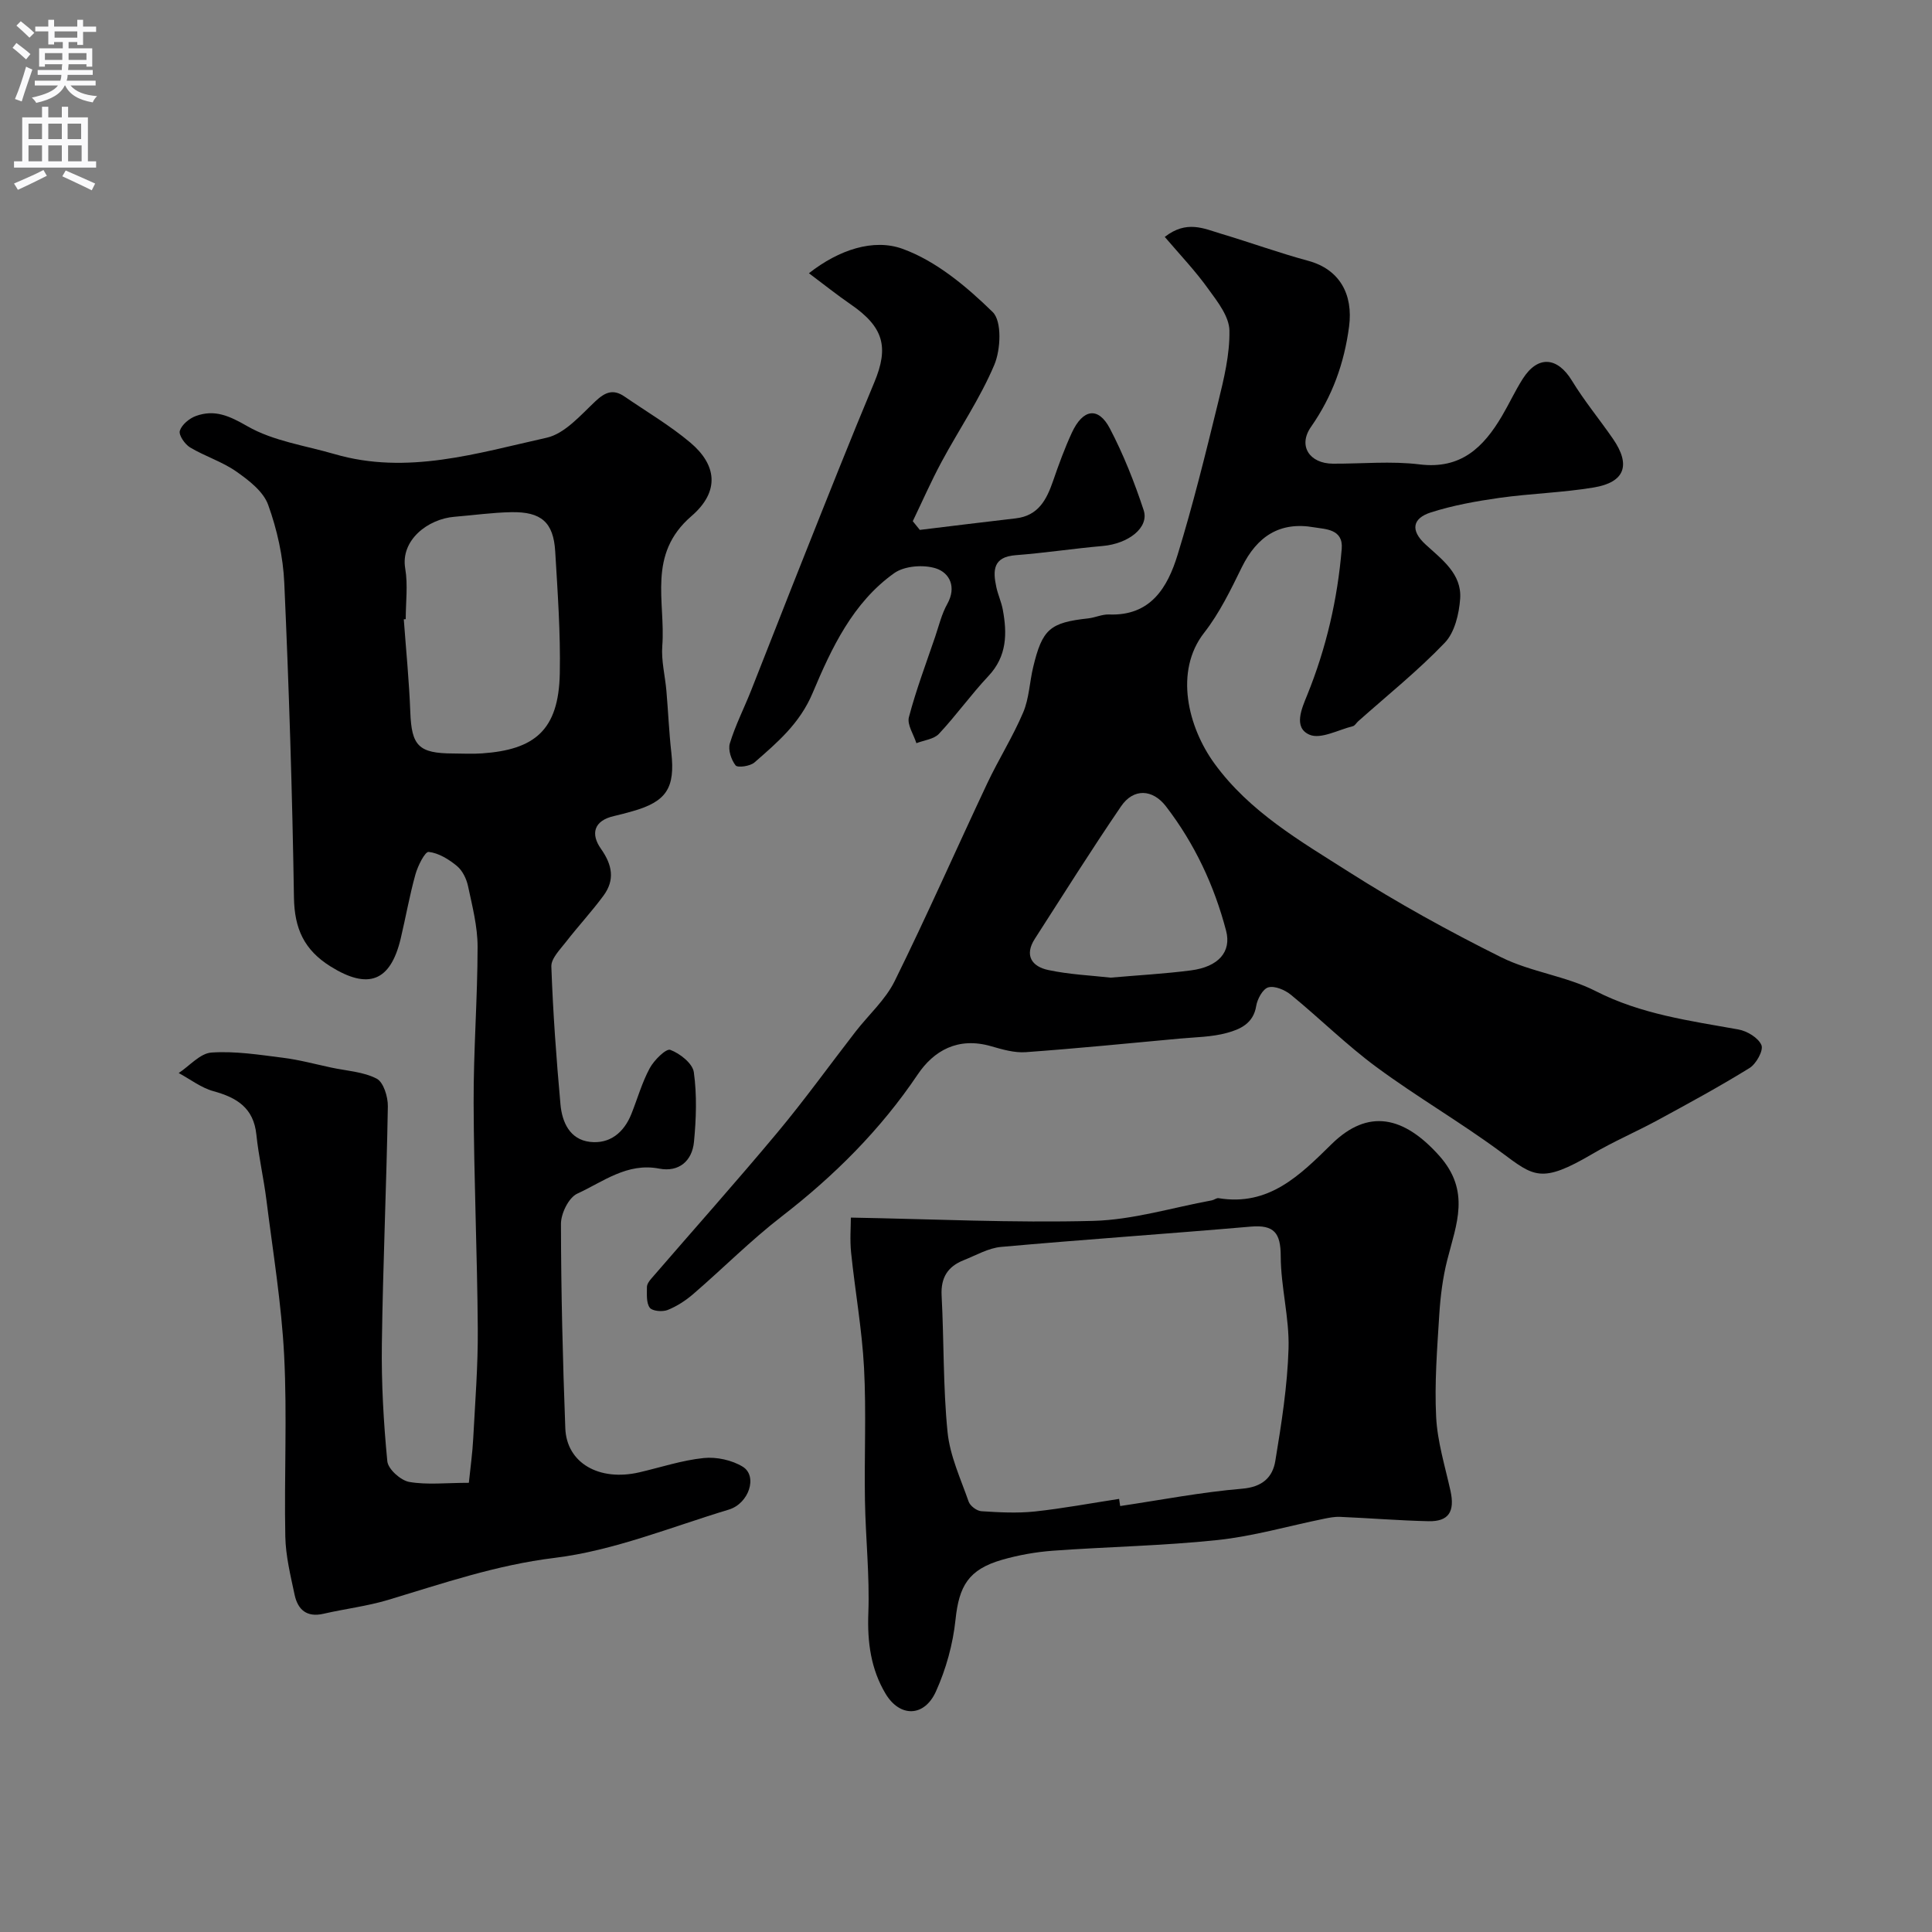 <svg enable-background="new 0 0 400 400" viewBox="0 0 400 400" xmlns="http://www.w3.org/2000/svg"><rect x="0" y="0" width="400" height="400" fill="#808080" stroke="none"/><g fill="#000001"><path d="m97.07 307c.34-3.29.75-6.19.9-9.09.4-7.6 1.01-15.2.95-22.8-.11-15.6-.81-31.2-.86-46.8-.04-10.77.81-21.53.82-32.3 0-4.18-1.09-8.38-1.97-12.51-.32-1.52-1.14-3.24-2.3-4.2-1.68-1.39-3.8-2.7-5.86-2.92-.76-.08-2.25 2.89-2.74 4.66-1.22 4.37-2 8.86-3.05 13.28-2.13 8.96-6.78 10.6-14.51 5.78-5.5-3.43-7.49-7.85-7.59-14.28-.34-21.7-1.03-43.41-2-65.09-.24-5.47-1.48-11.06-3.34-16.21-.99-2.76-4-5.08-6.6-6.9-2.91-2.04-6.48-3.14-9.56-4.98-1.08-.65-2.4-2.56-2.13-3.44.39-1.27 1.96-2.57 3.32-3.07 3.91-1.42 6.93-.03 10.68 2.12 5.34 3.07 11.94 3.99 18.02 5.76 15.04 4.39 29.51-.18 43.92-3.38 3.76-.84 7.03-4.66 10.11-7.56 2.04-1.92 3.71-2.56 6.02-.97 4.57 3.14 9.41 5.98 13.63 9.54 5.4 4.55 6.22 10.05.21 15.23-9.2 7.94-5.32 17.69-6.02 26.84-.24 3.06.58 6.19.85 9.3.37 4.26.54 8.54 1.02 12.79.82 7.34-.99 10.18-8.09 12.17-1.25.35-2.5.7-3.76.98-4.23.95-4.89 3.72-2.71 6.8 2.35 3.33 2.91 6.43.52 9.68-2.44 3.31-5.25 6.33-7.77 9.58-1.22 1.58-3.09 3.43-3.03 5.1.34 9.53 1.03 19.05 1.89 28.55.33 3.67 1.93 7.25 6.07 7.75 4.11.49 7.05-1.89 8.6-5.75 1.27-3.17 2.2-6.52 3.81-9.5.89-1.66 3.39-4.12 4.25-3.8 2 .74 4.63 2.81 4.88 4.63.66 4.73.49 9.65.03 14.43-.38 3.95-3.13 6.31-7.19 5.53-6.66-1.29-11.62 2.73-16.97 5.18-1.77.81-3.39 4.11-3.38 6.27.02 14.1.37 28.2.9 42.3.27 7.22 7.02 11.05 15.33 9.13 4.44-1.03 8.83-2.5 13.33-2.96 2.64-.27 5.83.42 8.08 1.8 3.12 1.92 1.31 7.61-2.9 8.88-11.96 3.61-23.8 8.49-36.04 9.99-12.07 1.47-23.14 5.29-34.51 8.71-4.34 1.3-8.91 1.84-13.34 2.86-3.49.81-5.34-.85-6-3.95-.84-3.97-1.84-8.01-1.92-12.03-.25-12.49.4-25.02-.24-37.49-.55-10.76-2.33-21.47-3.67-32.19-.57-4.53-1.61-9-2.08-13.53-.57-5.54-4.03-7.67-8.88-9-2.55-.7-4.81-2.47-7.2-3.76 2.26-1.49 4.43-4.08 6.78-4.24 4.89-.34 9.9.46 14.82 1.08 3.36.42 6.66 1.32 9.98 2.03 3.17.68 6.61.85 9.4 2.29 1.42.73 2.35 3.76 2.32 5.73-.28 16.4-1.02 32.8-1.24 49.21-.11 8.09.35 16.22 1.13 24.28.16 1.63 2.76 3.96 4.54 4.28 3.73.64 7.63.18 12.34.18zm-13.07-178.81c-.13.01-.26.02-.4.03.47 6.41 1.11 12.82 1.35 19.24.26 6.95 1.72 8.52 8.87 8.54 2 .01 4 .12 5.99-.02 10.89-.76 15.86-4.8 16.09-16.56.16-8.41-.45-16.85-.95-25.26-.36-6.02-2.88-8.23-9.07-8.12-3.93.07-7.84.63-11.76.95-5.55.44-11.24 4.87-10.22 10.73.58 3.4.1 6.97.1 10.47z"/><path d="m241.15 49.05c4.52-3.53 8.11-1.72 11.62-.67 6.05 1.81 12 3.97 18.09 5.62 6.46 1.75 9.34 6.9 8.45 13.63-1.02 7.64-3.46 14.41-7.88 20.75-2.75 3.93-.3 7.59 4.52 7.62 6 .03 12.07-.58 17.98.15 8.57 1.05 13.22-3.56 17.03-10.01 1.49-2.52 2.72-5.21 4.29-7.68 3.13-4.94 7.19-4.6 10.22.38 2.54 4.17 5.69 7.97 8.47 12 3.75 5.43 2.5 9.01-3.98 10.09-6.45 1.07-13.05 1.24-19.53 2.15-4.79.68-9.63 1.55-14.22 3.02-3.7 1.19-4.31 3.65-1.07 6.62 3.36 3.09 7.54 6.08 7.17 11.25-.23 3.14-1.13 6.96-3.18 9.1-5.57 5.82-11.91 10.9-17.94 16.27-.37.33-.67.9-1.09 1.01-3.03.75-6.68 2.77-8.99 1.76-3.4-1.47-1.58-5.47-.47-8.2 3.95-9.74 6.28-19.84 7.15-30.28.35-4.15-3.47-4.06-5.7-4.45-7.09-1.25-11.82 1.83-14.99 8.27-2.29 4.67-4.61 9.48-7.79 13.55-6.25 7.99-3.34 19.58 2.15 27.11 7.28 9.99 17.71 15.99 27.74 22.37 10.17 6.47 20.79 12.33 31.58 17.7 6.17 3.07 13.46 3.89 19.59 7.02 9.4 4.8 19.46 6.13 29.54 7.94 1.81.32 4.15 1.73 4.78 3.25.45 1.1-1.09 3.89-2.48 4.74-6.21 3.84-12.64 7.33-19.07 10.82-4.43 2.4-9.09 4.39-13.42 6.94-10.65 6.26-12.13 4.7-18.88-.3-8.38-6.2-17.45-11.46-25.84-17.65-6.21-4.58-11.73-10.07-17.72-14.97-1.23-1.01-3.33-1.91-4.68-1.55-1.14.3-2.29 2.42-2.52 3.87-.58 3.64-3.37 4.83-6.09 5.57-3.12.85-6.48.87-9.74 1.17-10.62.98-21.24 2.04-31.87 2.81-2.36.17-4.85-.56-7.18-1.23-6.89-1.99-11.89.94-15.2 5.85-7.73 11.49-17.31 21.01-28.22 29.44-6.37 4.93-12.09 10.7-18.21 15.98-1.58 1.37-3.42 2.57-5.35 3.34-1.06.42-3.18.24-3.7-.48-.75-1.04-.57-2.81-.58-4.27 0-.57.45-1.23.87-1.71 8.71-10.09 17.59-20.04 26.13-30.27 5.65-6.77 10.8-13.94 16.2-20.91 2.71-3.49 6.18-6.58 8.09-10.45 6.67-13.51 12.75-27.32 19.17-40.95 2.34-4.96 5.3-9.64 7.44-14.68 1.23-2.9 1.32-6.27 2.07-9.39 1.89-7.87 3.47-9.21 11.39-10.08 1.45-.16 2.88-.86 4.29-.81 8.64.35 12.14-5.59 14.21-12.32 3.2-10.4 5.81-21 8.4-31.58 1.2-4.89 2.43-9.94 2.34-14.89-.05-2.86-2.4-5.9-4.27-8.46-2.7-3.8-5.94-7.2-9.12-10.92zm-11.21 153.36c5.8-.51 11.24-.8 16.62-1.5 5.73-.74 8.43-3.86 7.29-8.21-2.46-9.38-6.52-18.03-12.44-25.74-2.76-3.6-6.72-3.81-9.3-.03-6.15 9.01-11.96 18.26-17.86 27.44-2.24 3.48-.57 5.77 2.82 6.47 4.31.92 8.77 1.11 12.87 1.57z"/><path d="m176.16 252.09c16.83.3 33.54 1.12 50.21.68 8.21-.22 16.36-2.75 24.53-4.25.48-.09.97-.52 1.39-.45 10.43 1.71 16.84-4.75 23.42-11.21 7.55-7.41 14.92-5.79 22.25 2.4 6.57 7.35 3.56 14.17 1.68 21.6-.93 3.66-1.41 7.49-1.65 11.27-.44 7.08-1.01 14.2-.65 21.26.26 5.12 1.84 10.18 2.96 15.24.95 4.32-.34 6.42-4.57 6.32-6.1-.14-12.18-.64-18.28-.9-1.13-.05-2.29.18-3.41.41-7.32 1.49-14.58 3.61-21.97 4.39-11.31 1.2-22.72 1.38-34.08 2.21-3.54.26-7.12.9-10.53 1.88-6.97 2.01-8.9 5.44-9.63 12.38-.53 5.07-1.96 10.25-4.06 14.89-2.41 5.32-7.47 5.38-10.42.46-3.04-5.08-3.8-10.67-3.57-16.68.29-7.74-.57-15.52-.7-23.29-.16-9.16.29-18.35-.19-27.48-.42-7.99-1.86-15.92-2.68-23.9-.27-2.63-.05-5.3-.05-7.23zm55.54 58.24c.07.49.15.98.22 1.48 8.41-1.25 16.8-2.88 25.26-3.59 4.19-.35 6.3-2.36 6.86-5.74 1.27-7.72 2.51-15.52 2.74-23.32.18-6.34-1.6-12.72-1.62-19.08-.01-4.81-1.36-6.54-6.22-6.12-17.22 1.49-34.47 2.66-51.68 4.2-2.64.24-5.19 1.74-7.74 2.75-3.29 1.3-4.76 3.6-4.57 7.3.5 9.42.29 18.91 1.23 28.28.49 4.91 2.71 9.66 4.37 14.41.31.89 1.69 1.92 2.63 1.98 3.67.24 7.4.44 11.05.06 5.85-.63 11.65-1.72 17.47-2.61z"/><path d="m167.48 56.57c6.2-4.87 13.37-7.23 19.39-5.05 6.95 2.52 13.24 7.8 18.65 13.08 1.94 1.89 1.68 7.77.34 10.94-2.95 6.99-7.31 13.37-10.93 20.1-2.15 4-3.98 8.17-5.95 12.27.49.6.97 1.2 1.46 1.8 6.62-.8 13.23-1.63 19.86-2.39 4.68-.54 6.39-3.87 7.73-7.75 1.16-3.37 2.39-6.74 3.88-9.97 2.29-4.96 5.48-5.45 7.87-.9 2.82 5.39 5.09 11.13 7 16.92 1.19 3.6-3.14 6.95-8.48 7.42-6.03.53-12.03 1.45-18.06 1.91-4.67.36-4.69 3.19-3.97 6.56.33 1.58 1.04 3.09 1.34 4.67.93 4.98.89 9.69-2.97 13.79-3.59 3.82-6.66 8.13-10.24 11.96-1.05 1.12-3.08 1.32-4.67 1.94-.57-1.81-1.96-3.84-1.55-5.39 1.48-5.63 3.55-11.1 5.43-16.63.78-2.3 1.35-4.73 2.52-6.82 1.95-3.49.48-6.42-2.33-7.34-2.57-.84-6.53-.54-8.66.97-8.57 6.09-12.99 15.54-16.89 24.81-2.66 6.33-7.31 10.25-12.05 14.39-.89.78-3.48 1.14-3.9.61-.91-1.16-1.6-3.23-1.19-4.57 1.13-3.71 2.92-7.22 4.36-10.84 3.72-9.36 7.35-18.76 11.09-28.12 4.75-11.94 9.48-23.89 14.44-35.74 3.08-7.35 1.96-11.49-4.89-16.2-2.81-1.93-5.48-4.07-8.63-6.43z"/></g><path d="m2.6 9.9.8-1c.9.7 1.9 1.4 2.9 2.3l-.9 1.1c-1.1-1-2-1.8-2.8-2.4zm.5 10.6c.9-2.1 1.6-4.3 2.3-6.7.4.2.8.4 1.3.6-.7 2.1-1.5 4.3-2.2 6.6zm.3-15.2.9-.9c1 .8 2 1.6 2.8 2.4l-1 1c-.9-.9-1.8-1.7-2.7-2.5zm12.6-1.2h1.2v1.4h2.7v1.1h-2.7v2.7h-1.2v-.6h-1.8v1.3h4.9v3.8h-1.2v-.5h-3.7c0 .4-.1.9-.1 1.2h5.1v1h-5.2c0 .5-.1.9-.2 1.2h6v1h-5.2c1.1 1.3 2.9 2 5.5 2.2-.4.4-.7.8-.9 1.3-2.9-.5-4.8-1.6-5.7-3.5h-.1c-.8 1.7-2.7 2.9-5.9 3.6-.2-.4-.6-.8-.9-1.1 2.8-.6 4.6-1.4 5.4-2.5h-4.8v-1h5.3c.1-.3.2-.7.2-1.2h-4.9v-1h5c0-.4 0-.8.1-1.2h-3.6v.5h-1.2v-3.8h4.9v-1.3h-1.8v.5h-1.2v-2.7h-2.7v-1h2.7v-1.4h1.2v1.4h4.8zm-6.7 8.3h3.6c0-.4 0-.9 0-1.4h-3.6zm1.9-4.6h4.8v-1.3h-4.7v1.3zm6.7 3.2h-3.7v1.4h3.7v-2.4z" fill="#fafafb"/><path d="m8.7 22.1h1.3v2.2h2.8v-2.2h1.3v2.2h4.1v9.1h1.7v1.3h-17v-1.3h1.7v-9.1h4.1zm.3 13.1.7 1.2c-1.8.9-3.8 1.9-6 2.9-.2-.4-.5-.8-.8-1.3 2.3-1 4.4-1.9 6.1-2.8zm-3.1-6.4h2.8v-3.2h-2.8zm0 4.6h2.8v-3.3h-2.8zm4.1-4.6h2.8v-3.2h-2.8zm0 4.6h2.8v-3.3h-2.8zm3.6 1.9c2.1.9 4.1 1.8 6.1 2.7l-.7 1.4c-2.2-1.1-4.2-2-6.1-2.9zm3.2-9.7h-2.8v3.2h2.8zm-2.7 7.8h2.8v-3.3h-2.8z" fill="#fafafb"/></svg>
